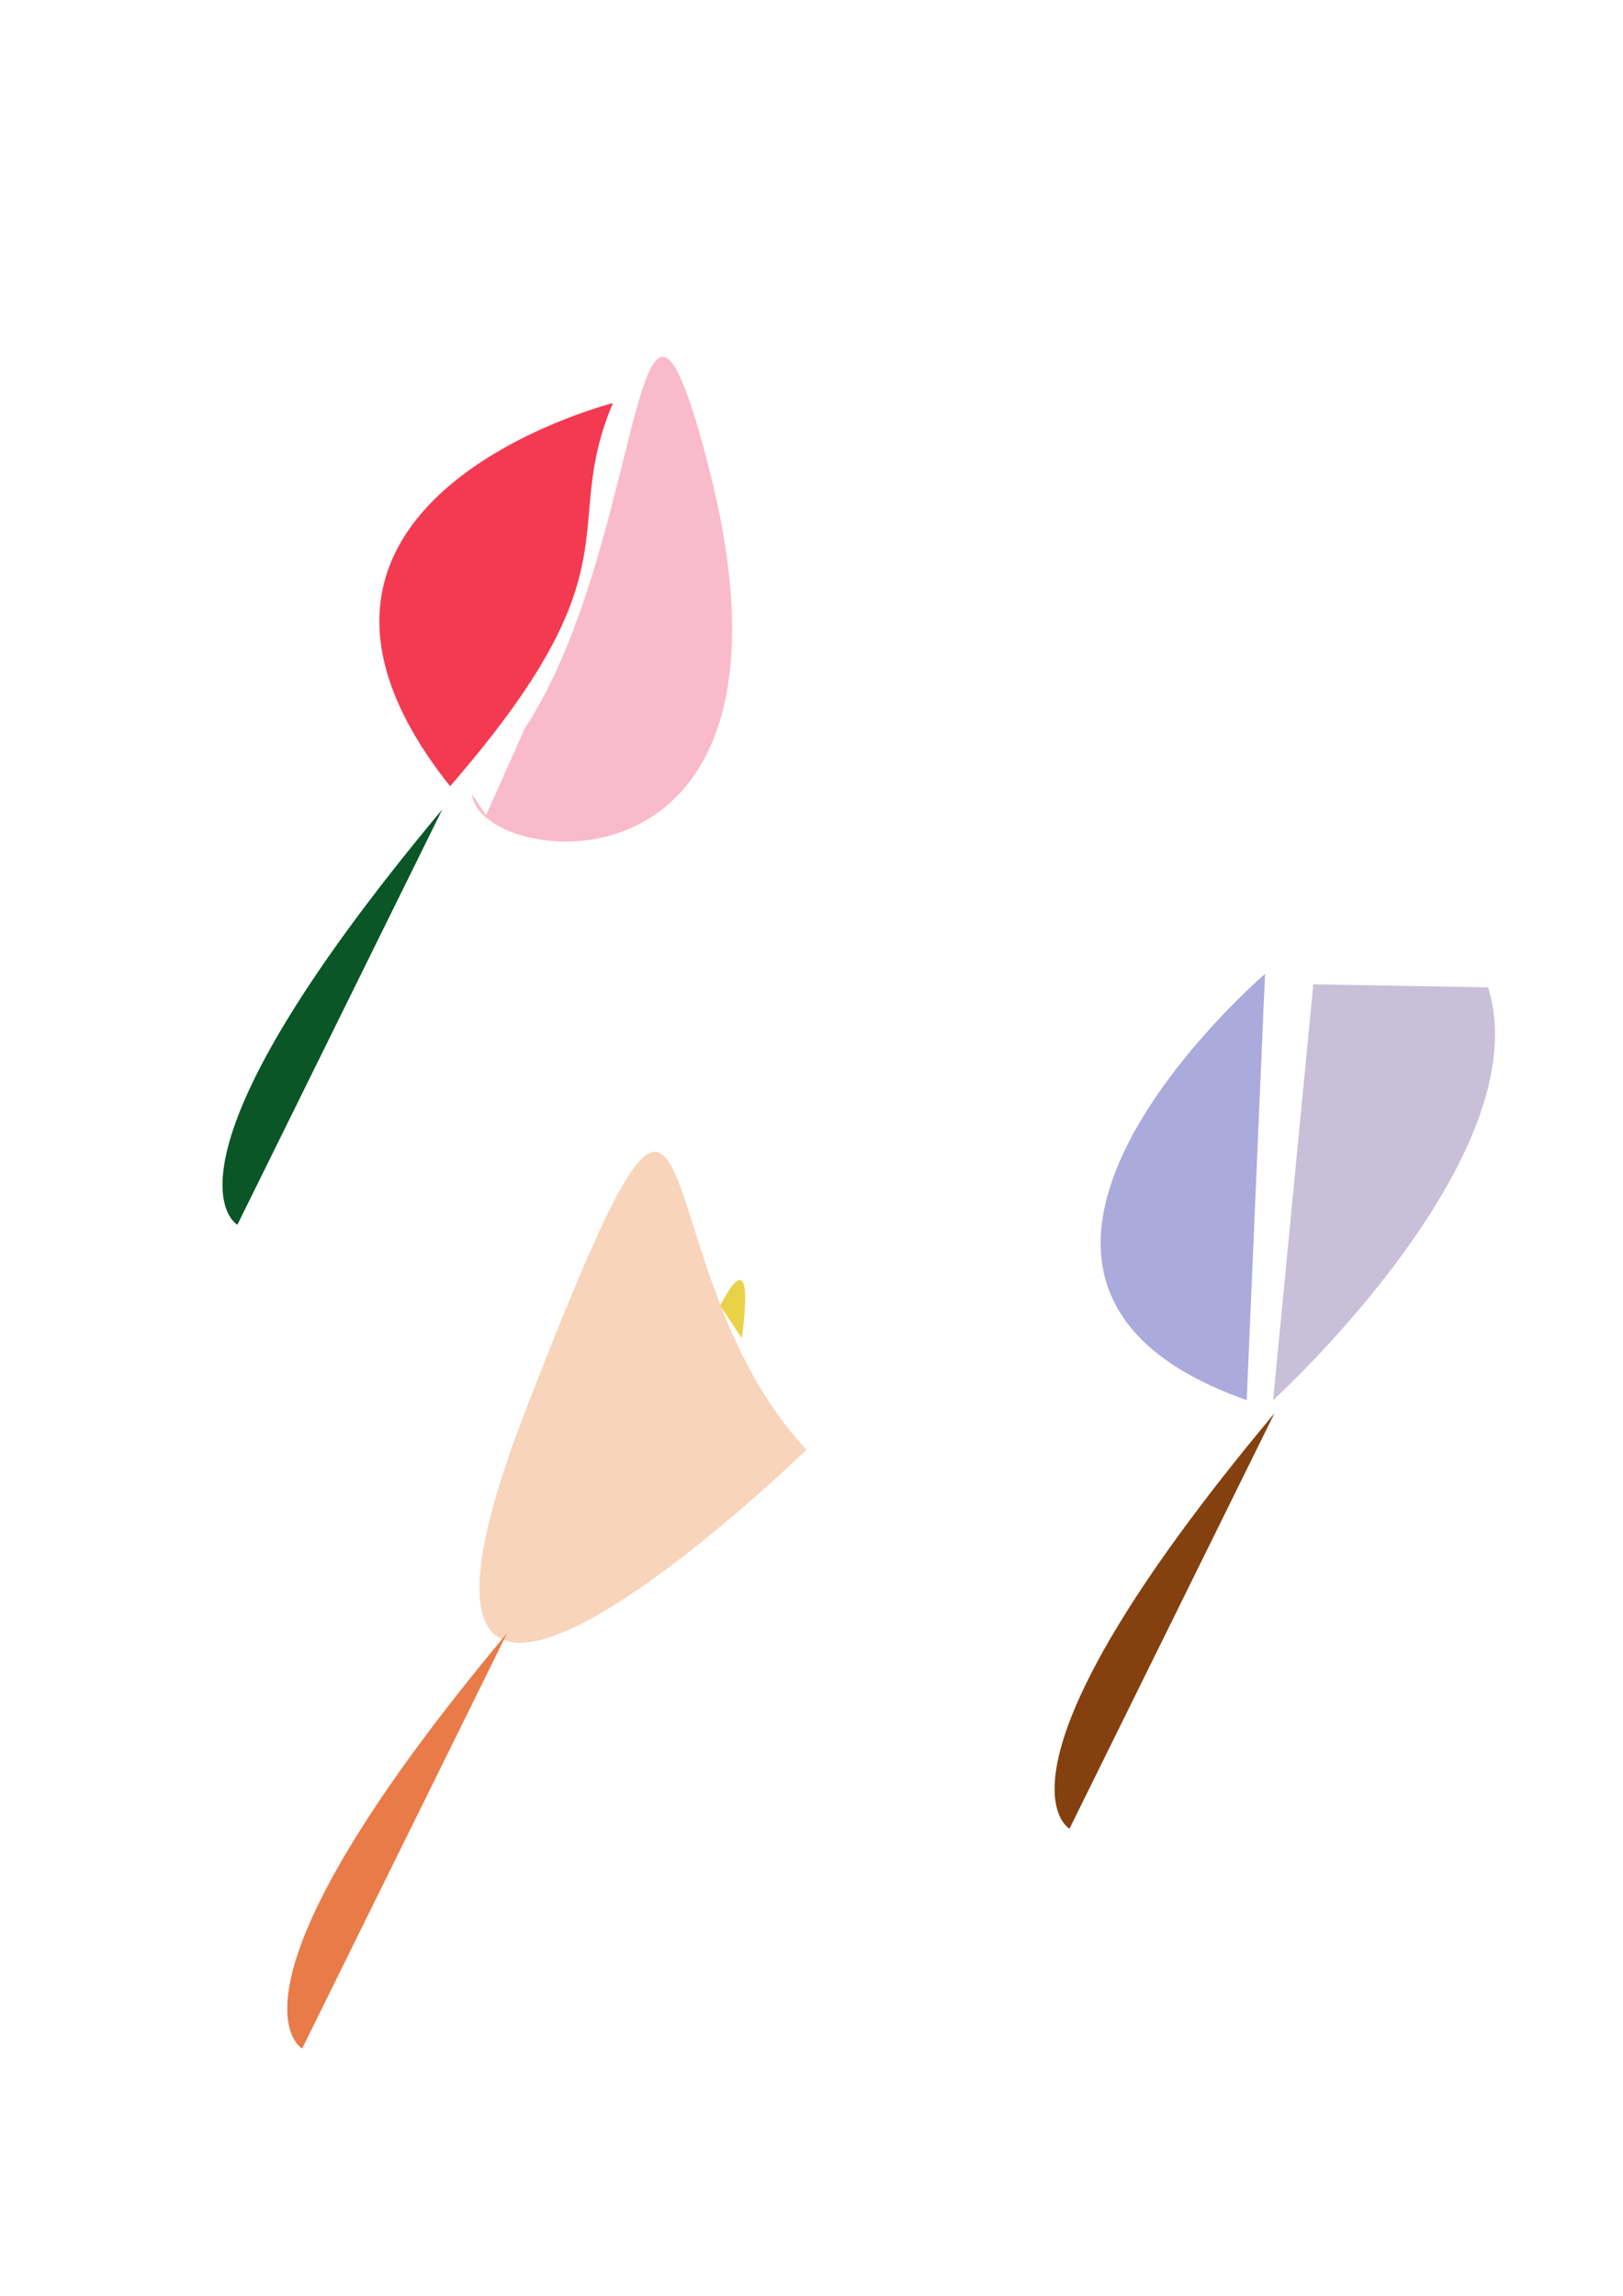 <?xml version="1.0" encoding="UTF-8" standalone="no"?>
<!-- Created with Inkscape (http://www.inkscape.org/) -->

<svg
   width="210mm"
   height="297mm"
   viewBox="0 0 210 297"
   version="1.1"
   id="svg1"
   inkscape:version="1.4 (86a8ad7, 2024-10-11)"
   sodipodi:docname="INKSCAPE DIBUJO.svg"
   xmlns:inkscape="http://www.inkscape.org/namespaces/inkscape"
   xmlns:sodipodi="http://sodipodi.sourceforge.net/DTD/sodipodi-0.dtd"
   xmlns="http://www.w3.org/2000/svg"
   xmlns:svg="http://www.w3.org/2000/svg">
  <sodipodi:namedview
     id="namedview1"
     pagecolor="#ffffff"
     bordercolor="#000000"
     borderopacity="0.25"
     inkscape:showpageshadow="2"
     inkscape:pageopacity="0.0"
     inkscape:pagecheckerboard="0"
     inkscape:deskcolor="#d1d1d1"
     inkscape:document-units="mm"
     inkscape:zoom="0.75811588"
     inkscape:cx="396.3774"
     inkscape:cy="561.25984"
     inkscape:window-width="1920"
     inkscape:window-height="1111"
     inkscape:window-x="-9"
     inkscape:window-y="-9"
     inkscape:window-maximized="1"
     inkscape:current-layer="layer1" />
  <defs
     id="defs1" />
  <g
     inkscape:label="Capa 1"
     inkscape:groupmode="layer"
     id="layer1">
    <path
       style="fill:#000000;stroke-width:0.265"
       d="M 34.9,95.975 19.195,52.699"
       id="path3" />
    <path
       style="fill:#f43a51;stroke-width:0.222;fill-opacity:1"
       d="M 58.236,101.711 C 28.961,64.901 79.306,52.147 79.306,52.147 c -7.023,16.521 3.769,21.002 -21.07,49.564 z"
       id="path4"
       sodipodi:nodetypes="ccc" />
    <path
       style="fill:#000000;stroke-width:0.265"
       d="M 101.21,132.271 Z"
       id="path5" />
    <path
       style="fill:#f9bbcb;stroke-width:0.266;fill-opacity:1"
       d="M 62.876,105.474 67.919,94.208 C 83.768,69.968 81.875,22.34 91.693,60.409 106.564,118.07 61.973,112.39 61.075,102.743"
       id="path6"
       sodipodi:nodetypes="ccsc" />
    <path
       style="fill:#000000;stroke-width:0.265"
       d="M 91.438,139.251 105.049,116.915 Z"
       id="path7" />
    <path
       style="fill:#000000;stroke-width:0.265"
       d="m 133.318,192.649 c 0,-1.396 0,0 0,0 z"
       id="path8" />
    <path
       style="fill:#000000;stroke-width:0.265"
       d="m 129.479,188.112 c 0,0 0.698,4.537 0,0 z"
       id="path9" />
    <path
       style="fill:#abaadd;fill-opacity:1;stroke-width:0.489"
       d="m 161.311,181.132 c -43.861,-15.454 2.371,-55.142 2.371,-55.142 z"
       id="path10" />
    <path
       style="fill:#000000;stroke-width:0.265"
       d="M 67.706,200.327 Z"
       id="path11" />
    <path
       style="fill:#c8bfd8;fill-opacity:1;stroke-width:0.265"
       d="m 164.729,181.132 5.202,-53.794 22.608,0.393 c 6.85,21.859 -27.81,53.4 -27.81,53.4 z"
       id="path12"
       sodipodi:nodetypes="cccc" />
    <path
       style="fill:#f7d4ba;fill-opacity:1;stroke-width:0.374"
       d="m 104.351,187.555 c -22.644,-24.15 -11.064,-70.248 -36.255,-5.333 -25.191,64.915 36.255,5.333 36.255,5.333 z"
       id="path13"
       sodipodi:nodetypes="csc" />
    <path
       style="fill:#0a5626;fill-opacity:1;stroke-width:0.265"
       d="m 57.236,104.7 c -39.088,46.766 -26.524,53.746 -26.524,53.746 z"
       id="path14" />
    <path
       style="fill:#e97b48;fill-opacity:1;stroke-width:0.265"
       d="m 65.618,211.266 c -39.088,46.766 -26.524,53.746 -26.524,53.746 z"
       id="path14-5" />
    <path
       style="fill:#84400f;fill-opacity:1;stroke-width:0.265"
       d="m 164.903,182.828 c -39.088,46.766 -26.524,53.746 -26.524,53.746 z"
       id="path14-8" />
    <path
       style="fill:#e9d248;fill-opacity:1;stroke-width:0.265"
       d="m 93.183,168.917 c 4.886,-9.423 2.792,4.188 2.792,4.188 z"
       id="path15" />
    <path
       style="fill:#e9d248;fill-opacity:1;stroke-width:0.265"
       d="M 280.248,87.599 Z"
       id="path16" />
  </g>
</svg>
